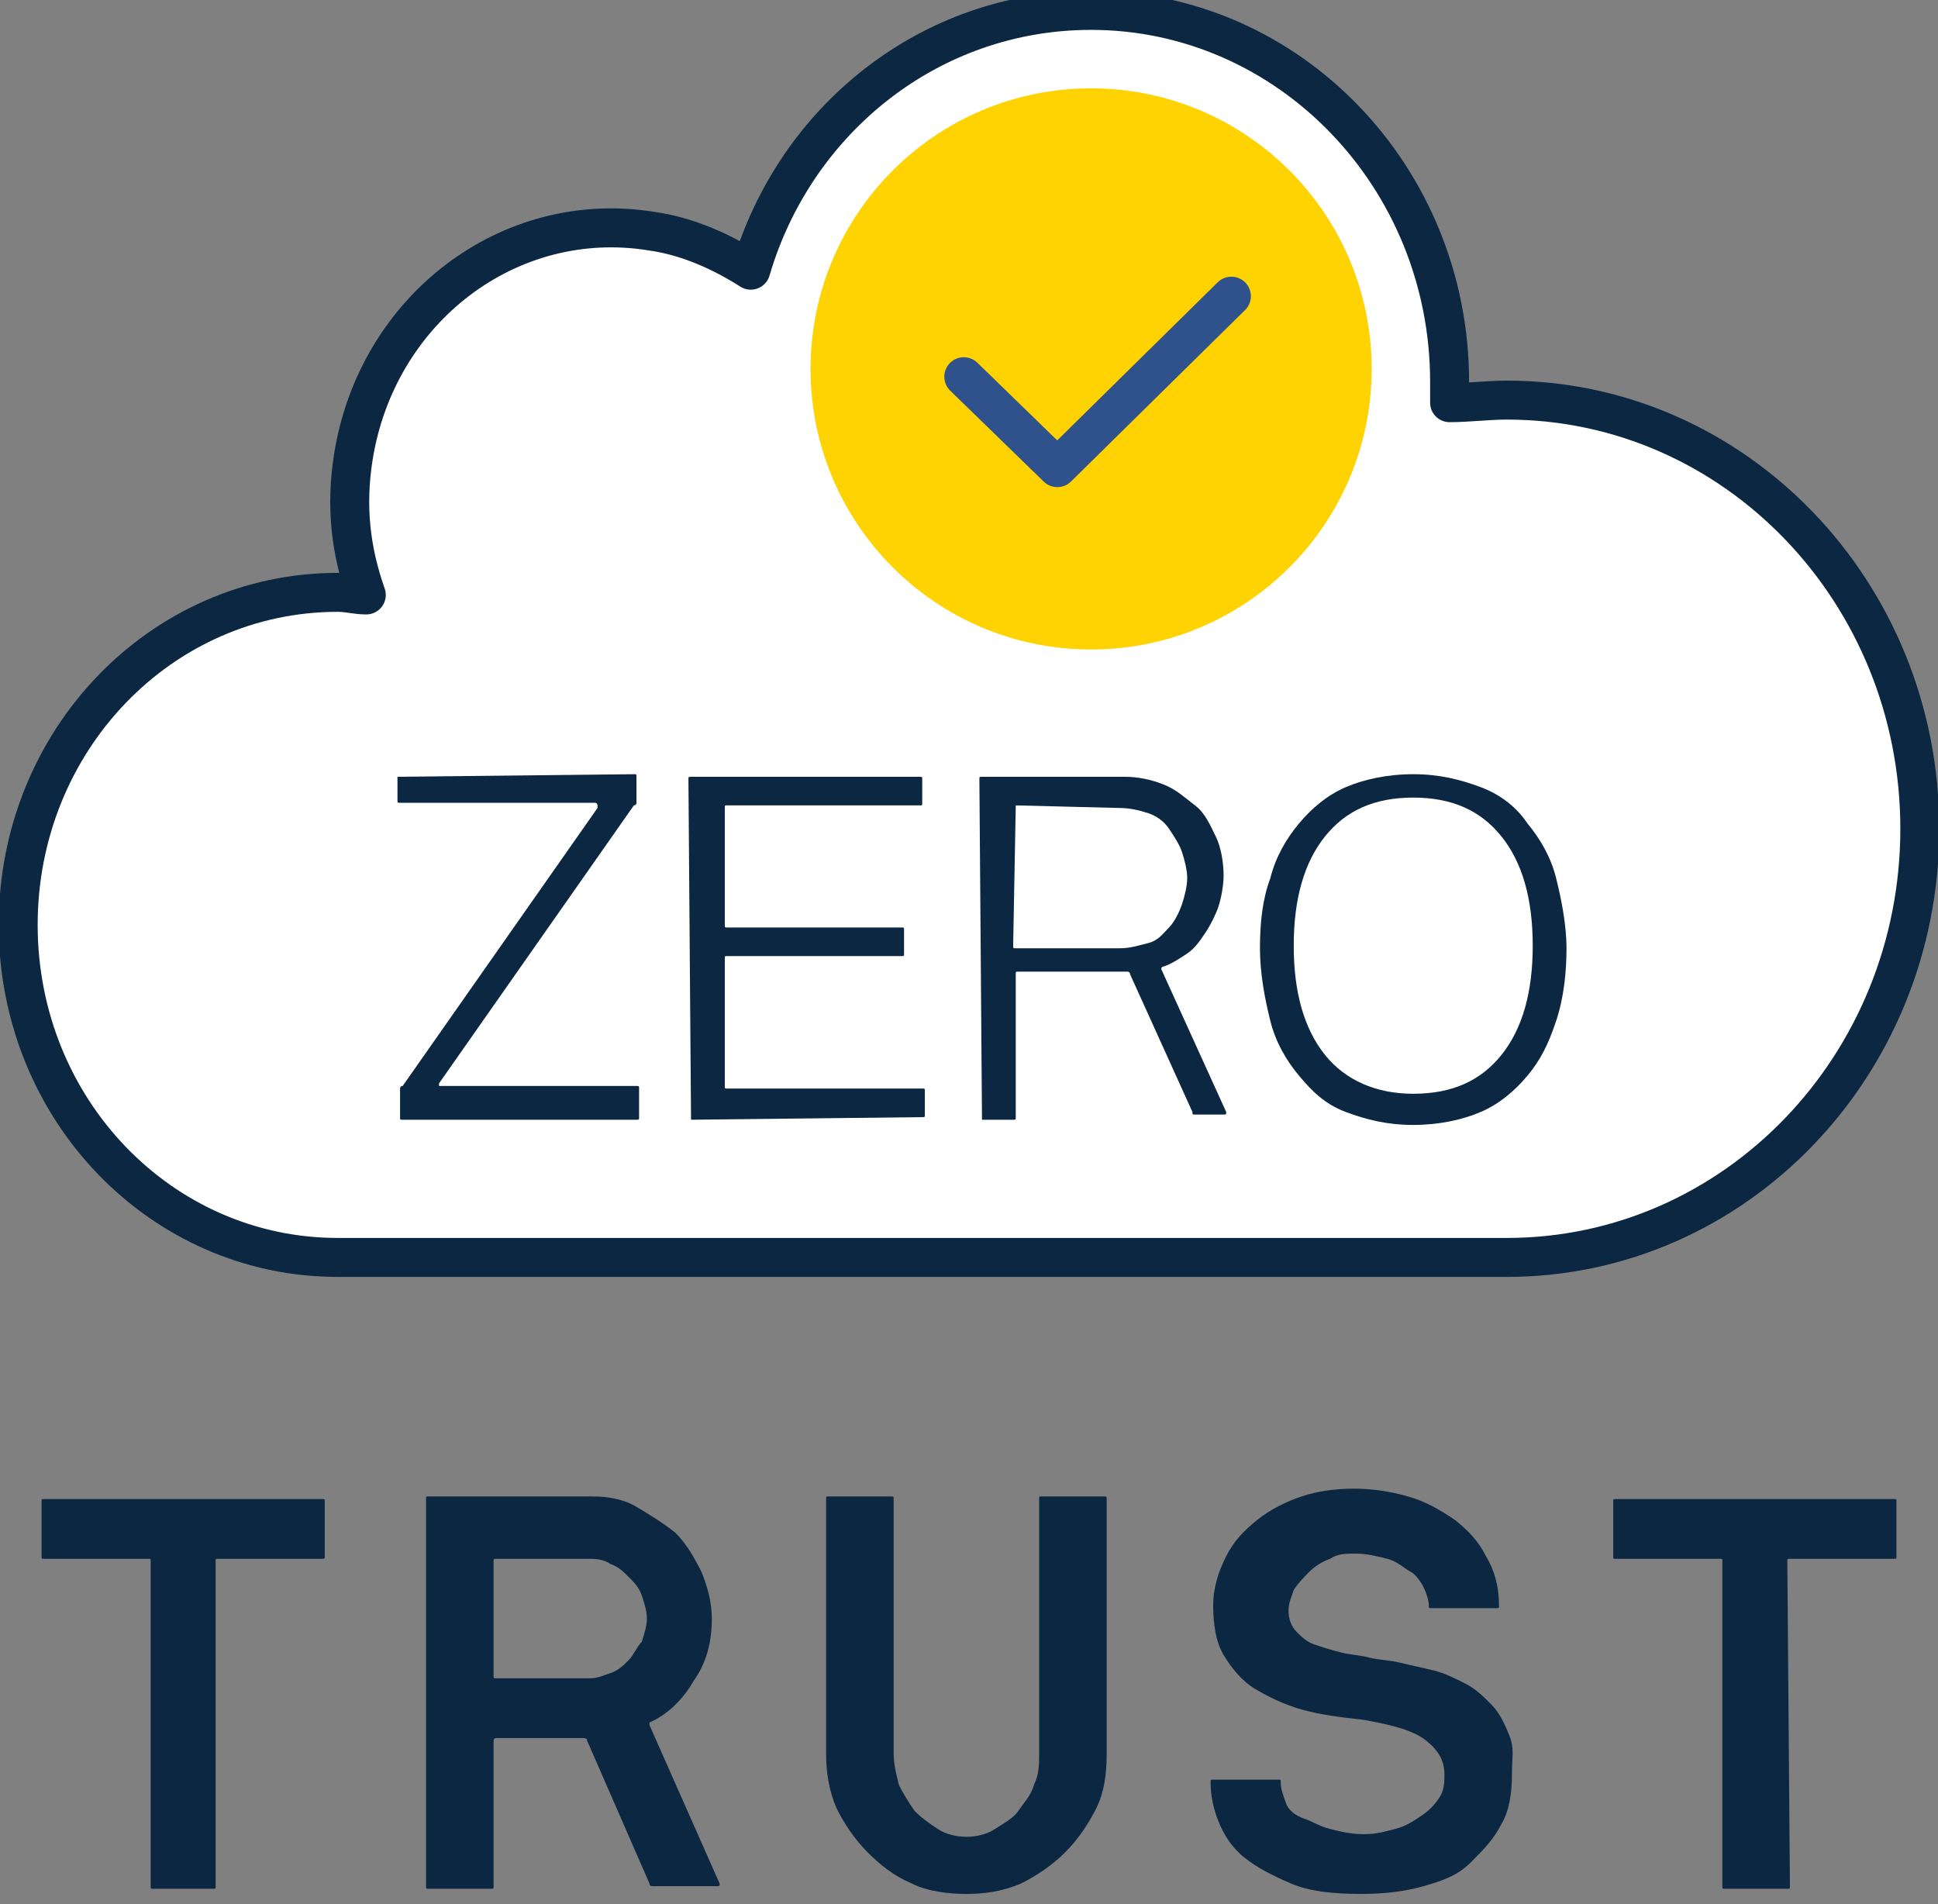 <?xml version="1.0" encoding="utf-8"?>
<!-- Generator: Adobe Illustrator 28.1.0, SVG Export Plug-In . SVG Version: 6.00 Build 0)  -->
<svg version="1.1" id="Layer_2_00000163768662590285208280000012774549243584802944_"
	 xmlns="http://www.w3.org/2000/svg" xmlns:xlink="http://www.w3.org/1999/xlink" x="0px" y="0px" viewBox="0 0 74.6 73.3"
	 style="enable-background:new 0 0 74.6 73.3;" xml:space="preserve">
<rect x="0" y="0" width="74.6" height="73.3" fill="#808080" stroke="none"/>
<style type="text/css">
	.st0{fill:#FFFFFF;stroke:#0C2742;stroke-width:1.5;stroke-linecap:round;stroke-linejoin:round;}
	.st1{fill:#FFD202;}
	.st2{fill:none;stroke:#2F518C;stroke-width:1.5;stroke-linecap:round;stroke-linejoin:round;}
	.st3{fill:#0C2742;}
</style>
<g>
	<path class="st0" d="M58,48.4c8.8,0,15.9-7.4,15.9-16.5S66.8,15.4,58,15.4c-0.7,0-1.5,0.1-2.2,0.1c0-0.3,0-0.6,0-0.8
		c0-7.9-6.2-14.3-13.8-14.3c-6.2,0-11.4,4.2-13.1,10c-1.1-0.7-2.4-1.3-3.8-1.5c-5.5-0.9-10.6,3-11.5,8.7c-0.3,1.9-0.1,3.6,0.5,5.3
		c-0.4,0-0.7-0.1-1.1-0.1c-6.8,0-12.3,5.7-12.3,12.8s5.5,12.8,12.3,12.8L58,48.4L58,48.4z"/>
	<ellipse class="st1" cx="42" cy="14.2" rx="10.8" ry="10.8"/>
	<polyline class="st2" points="37.1,14.5 40.7,18 47.4,11.4 	"/>
	<path class="st3" d="M15.3,29.9C15.3,29.9,15.3,29.8,15.3,29.9l9.1-0.1c0.1,0,0.1,0,0.1,0.1v0.9c0,0,0,0.1,0,0.1s0,0.1-0.1,0.1
		l-7.5,10.7c0,0,0,0.1,0,0.1c0,0,0,0,0.1,0h7.5c0.1,0,0.1,0,0.1,0.1V43c0,0.1,0,0.1-0.1,0.1h-9c-0.1,0-0.1,0-0.1-0.1V42
		c0,0,0-0.1,0-0.1s0-0.1,0.1-0.1l7.5-10.7c0,0,0-0.1,0-0.1s0-0.1-0.1-0.1h-7.5c-0.1,0-0.1,0-0.1-0.1V29.9z"/>
	<path class="st3" d="M26.6,43.1C26.6,43.1,26.6,43,26.6,43.1l-0.1-13.1c0-0.1,0-0.1,0.1-0.1h8.8c0.1,0,0.1,0,0.1,0.1v0.9
		c0,0.1,0,0.1-0.1,0.1H28c-0.1,0-0.1,0-0.1,0.1v4.5c0,0.1,0,0.1,0.1,0.1h6.7c0.1,0,0.1,0,0.1,0.1v0.9c0,0.1,0,0.1-0.1,0.1H28
		c-0.1,0-0.1,0-0.1,0.1v4.9c0,0.1,0,0.1,0.1,0.1h7.5c0.1,0,0.1,0,0.1,0.1v0.9c0,0.1,0,0.1-0.1,0.1L26.6,43.1L26.6,43.1z"/>
	<path class="st3" d="M37.8,43.1C37.8,43.1,37.7,43,37.8,43.1l-0.1-13.1c0-0.1,0-0.1,0.1-0.1h5.5c0.5,0,1,0.1,1.5,0.3
		s0.8,0.5,1.2,0.8s0.6,0.8,0.8,1.2s0.3,1,0.3,1.5c0,0.4-0.1,0.9-0.2,1.2s-0.3,0.7-0.5,1c-0.2,0.3-0.4,0.6-0.7,0.8
		c-0.3,0.2-0.6,0.4-0.9,0.5c-0.1,0-0.1,0.1-0.1,0.1l2.5,5.5c0,0.1,0,0.1-0.1,0.1H46c-0.1,0-0.1,0-0.1-0.1l-2.4-5.3
		c0-0.1-0.1-0.1-0.1-0.1h-4.2c-0.1,0-0.1,0-0.1,0.1V43c0,0.1,0,0.1-0.1,0.1L37.8,43.1L37.8,43.1z M39.1,31C39.1,31,39,31,39.1,31
		L39,36.4c0,0.1,0,0.1,0.1,0.1h4c0.4,0,0.7-0.1,1.1-0.2s0.6-0.4,0.8-0.6s0.4-0.6,0.5-0.9c0.1-0.3,0.2-0.7,0.2-1s-0.1-0.7-0.2-1
		s-0.3-0.6-0.5-0.9c-0.2-0.3-0.5-0.5-0.8-0.6s-0.7-0.2-1.1-0.2L39.1,31L39.1,31z"/>
	<path class="st3" d="M54.4,43.3c-1,0-1.8-0.2-2.6-0.5S50.5,42,50,41.4c-0.5-0.6-0.9-1.3-1.1-2.1s-0.4-1.8-0.4-2.8s0.1-1.9,0.4-2.7
		c0.2-0.8,0.6-1.5,1.1-2.1s1.1-1.1,1.8-1.4s1.6-0.5,2.6-0.5s1.8,0.2,2.6,0.5s1.4,0.8,1.8,1.4c0.5,0.6,0.9,1.3,1.1,2.1
		s0.4,1.8,0.4,2.7s-0.1,1.9-0.4,2.8s-0.6,1.5-1.1,2.1s-1.1,1.1-1.8,1.4S55.4,43.3,54.4,43.3z M54.4,42.1c1.5,0,2.6-0.5,3.4-1.5
		c0.8-1,1.2-2.4,1.2-4.2s-0.4-3.2-1.2-4.2s-1.9-1.5-3.4-1.5s-2.6,0.5-3.4,1.5s-1.2,2.4-1.2,4.2s0.4,3.2,1.2,4.2
		C51.8,41.6,53,42.1,54.4,42.1z"/>
	<path class="st3" d="M8.3,72.6c0,0.1,0,0.1-0.1,0.1H5.9c-0.1,0-0.1,0-0.1-0.1V60.1c0-0.1,0-0.1-0.1-0.1h-4c-0.1,0-0.1,0-0.1-0.1
		v-2.1c0-0.1,0-0.1,0.1-0.1h10.7c0.1,0,0.1,0,0.1,0.1v2.1c0,0.1,0,0.1-0.1,0.1h-4c-0.1,0-0.1,0-0.1,0.1L8.3,72.6L8.3,72.6z"/>
	<path class="st3" d="M27.4,62.3c0,0.9-0.2,1.7-0.7,2.4c-0.4,0.7-1,1.3-1.7,1.6c0,0,0,0,0,0.1l2.7,6.1c0,0.1,0,0.1-0.1,0.1h-2.5
		c0,0-0.1,0-0.1-0.1L22.6,67c0-0.1-0.1-0.1-0.2-0.1h-3.3C19,66.9,19,67,19,67v5.6c0,0.1,0,0.1-0.1,0.1h-2.4c-0.1,0-0.1,0-0.1-0.1
		V57.7c0-0.1,0-0.1,0.1-0.1h6.3c0.6,0,1.2,0.1,1.7,0.4s1,0.6,1.5,1c0.4,0.4,0.7,0.9,1,1.5C27.2,61,27.4,61.6,27.4,62.3L27.4,62.3z
		 M22.7,64.6c0.3,0,0.5-0.1,0.8-0.2c0.3-0.1,0.5-0.3,0.7-0.5c0.2-0.2,0.3-0.5,0.5-0.7c0.1-0.3,0.2-0.6,0.2-0.9s-0.1-0.6-0.2-0.9
		c-0.1-0.3-0.3-0.5-0.5-0.7c-0.2-0.2-0.4-0.4-0.7-0.5C23.2,60,22.9,60,22.6,60h-3.5C19,60,19,60,19,60.1v4.4c0,0.1,0,0.1,0.1,0.1
		L22.7,64.6L22.7,64.6z"/>
	<path class="st3" d="M42.6,67.5c0,0.8-0.1,1.5-0.4,2.1s-0.7,1.2-1.2,1.7s-1.1,0.9-1.7,1.2c-0.7,0.3-1.4,0.4-2.1,0.4
		s-1.5-0.1-2.1-0.4c-0.7-0.3-1.2-0.7-1.7-1.2s-0.9-1.1-1.2-1.7c-0.3-0.7-0.4-1.4-0.4-2.1v-9.8c0-0.1,0-0.1,0.1-0.1h2.4
		c0.1,0,0.1,0,0.1,0.1v9.8c0,0.4,0.1,0.8,0.2,1.2c0.2,0.4,0.4,0.7,0.6,1c0.3,0.3,0.6,0.5,0.9,0.7c0.3,0.2,0.7,0.3,1.1,0.3
		s0.8-0.1,1.1-0.3s0.7-0.4,0.9-0.7s0.5-0.6,0.6-1c0.2-0.4,0.2-0.8,0.2-1.2v-9.8c0-0.1,0-0.1,0.1-0.1h2.4c0.1,0,0.1,0,0.1,0.1
		L42.6,67.5L42.6,67.5z"/>
	<path class="st3" d="M58.2,68.3c0,0.7-0.1,1.4-0.4,1.9c-0.3,0.6-0.7,1-1.2,1.5s-1.1,0.7-1.8,0.9s-1.5,0.3-2.4,0.3
		c-1.1,0-2-0.1-2.7-0.4c-0.7-0.3-1.3-0.6-1.8-1c-0.5-0.4-0.8-0.9-1-1.4c-0.2-0.5-0.3-1-0.3-1.5c0-0.1,0-0.1,0.1-0.1h2.5
		c0.1,0,0.1,0,0.1,0.1c0,0.3,0.1,0.5,0.2,0.8s0.4,0.5,0.7,0.6s0.6,0.3,1,0.4c0.4,0.1,0.8,0.2,1.3,0.2s0.8-0.1,1.2-0.2s0.7-0.3,1-0.5
		c0.3-0.2,0.5-0.4,0.7-0.7c0.2-0.3,0.2-0.6,0.2-0.9c0-0.5-0.2-0.9-0.7-1.3s-1.3-0.6-2.4-0.8c-0.9-0.1-1.7-0.2-2.4-0.4
		s-1.3-0.5-1.8-0.8c-0.5-0.3-0.9-0.8-1.2-1.3c-0.3-0.5-0.4-1.2-0.4-1.9c0-0.7,0.2-1.3,0.5-1.9c0.3-0.6,0.7-1,1.2-1.4
		s1.1-0.7,1.7-0.9c0.6-0.2,1.3-0.3,2-0.3c0.7,0,1.4,0.1,2.1,0.3s1.2,0.5,1.8,0.9c0.5,0.4,0.9,0.8,1.2,1.4c0.3,0.5,0.5,1.1,0.5,1.9
		c0,0.1,0,0.1-0.1,0.1h-2.5c-0.1,0-0.1,0-0.1-0.1c0-0.2-0.1-0.5-0.2-0.7c-0.1-0.2-0.3-0.5-0.5-0.6s-0.5-0.4-0.9-0.5
		s-0.8-0.2-1.2-0.2c-0.4,0-0.7,0-1,0.2c-0.3,0.1-0.6,0.3-0.8,0.5c-0.2,0.2-0.4,0.4-0.6,0.7c-0.1,0.3-0.2,0.5-0.2,0.8
		c0,0.3,0.1,0.6,0.3,0.8s0.4,0.4,0.7,0.5s0.6,0.2,1,0.3c0.4,0.1,0.7,0.1,1.1,0.2s0.8,0.1,1.2,0.2s0.9,0.2,1.3,0.3
		c0.4,0.1,0.8,0.3,1.2,0.5c0.4,0.2,0.7,0.5,1,0.8s0.5,0.7,0.7,1.2S58.2,67.6,58.2,68.3L58.2,68.3z"/>
	<path class="st3" d="M68.9,72.6c0,0.1,0,0.1-0.1,0.1h-2.4c-0.1,0-0.1,0-0.1-0.1V60.1c0-0.1,0-0.1-0.1-0.1h-4c-0.1,0-0.1,0-0.1-0.1
		v-2.1c0-0.1,0-0.1,0.1-0.1h10.7c0.1,0,0.1,0,0.1,0.1v2.1c0,0.1,0,0.1-0.1,0.1h-4c-0.1,0-0.1,0-0.1,0.1L68.9,72.6L68.9,72.6z"/>
</g>
</svg>
